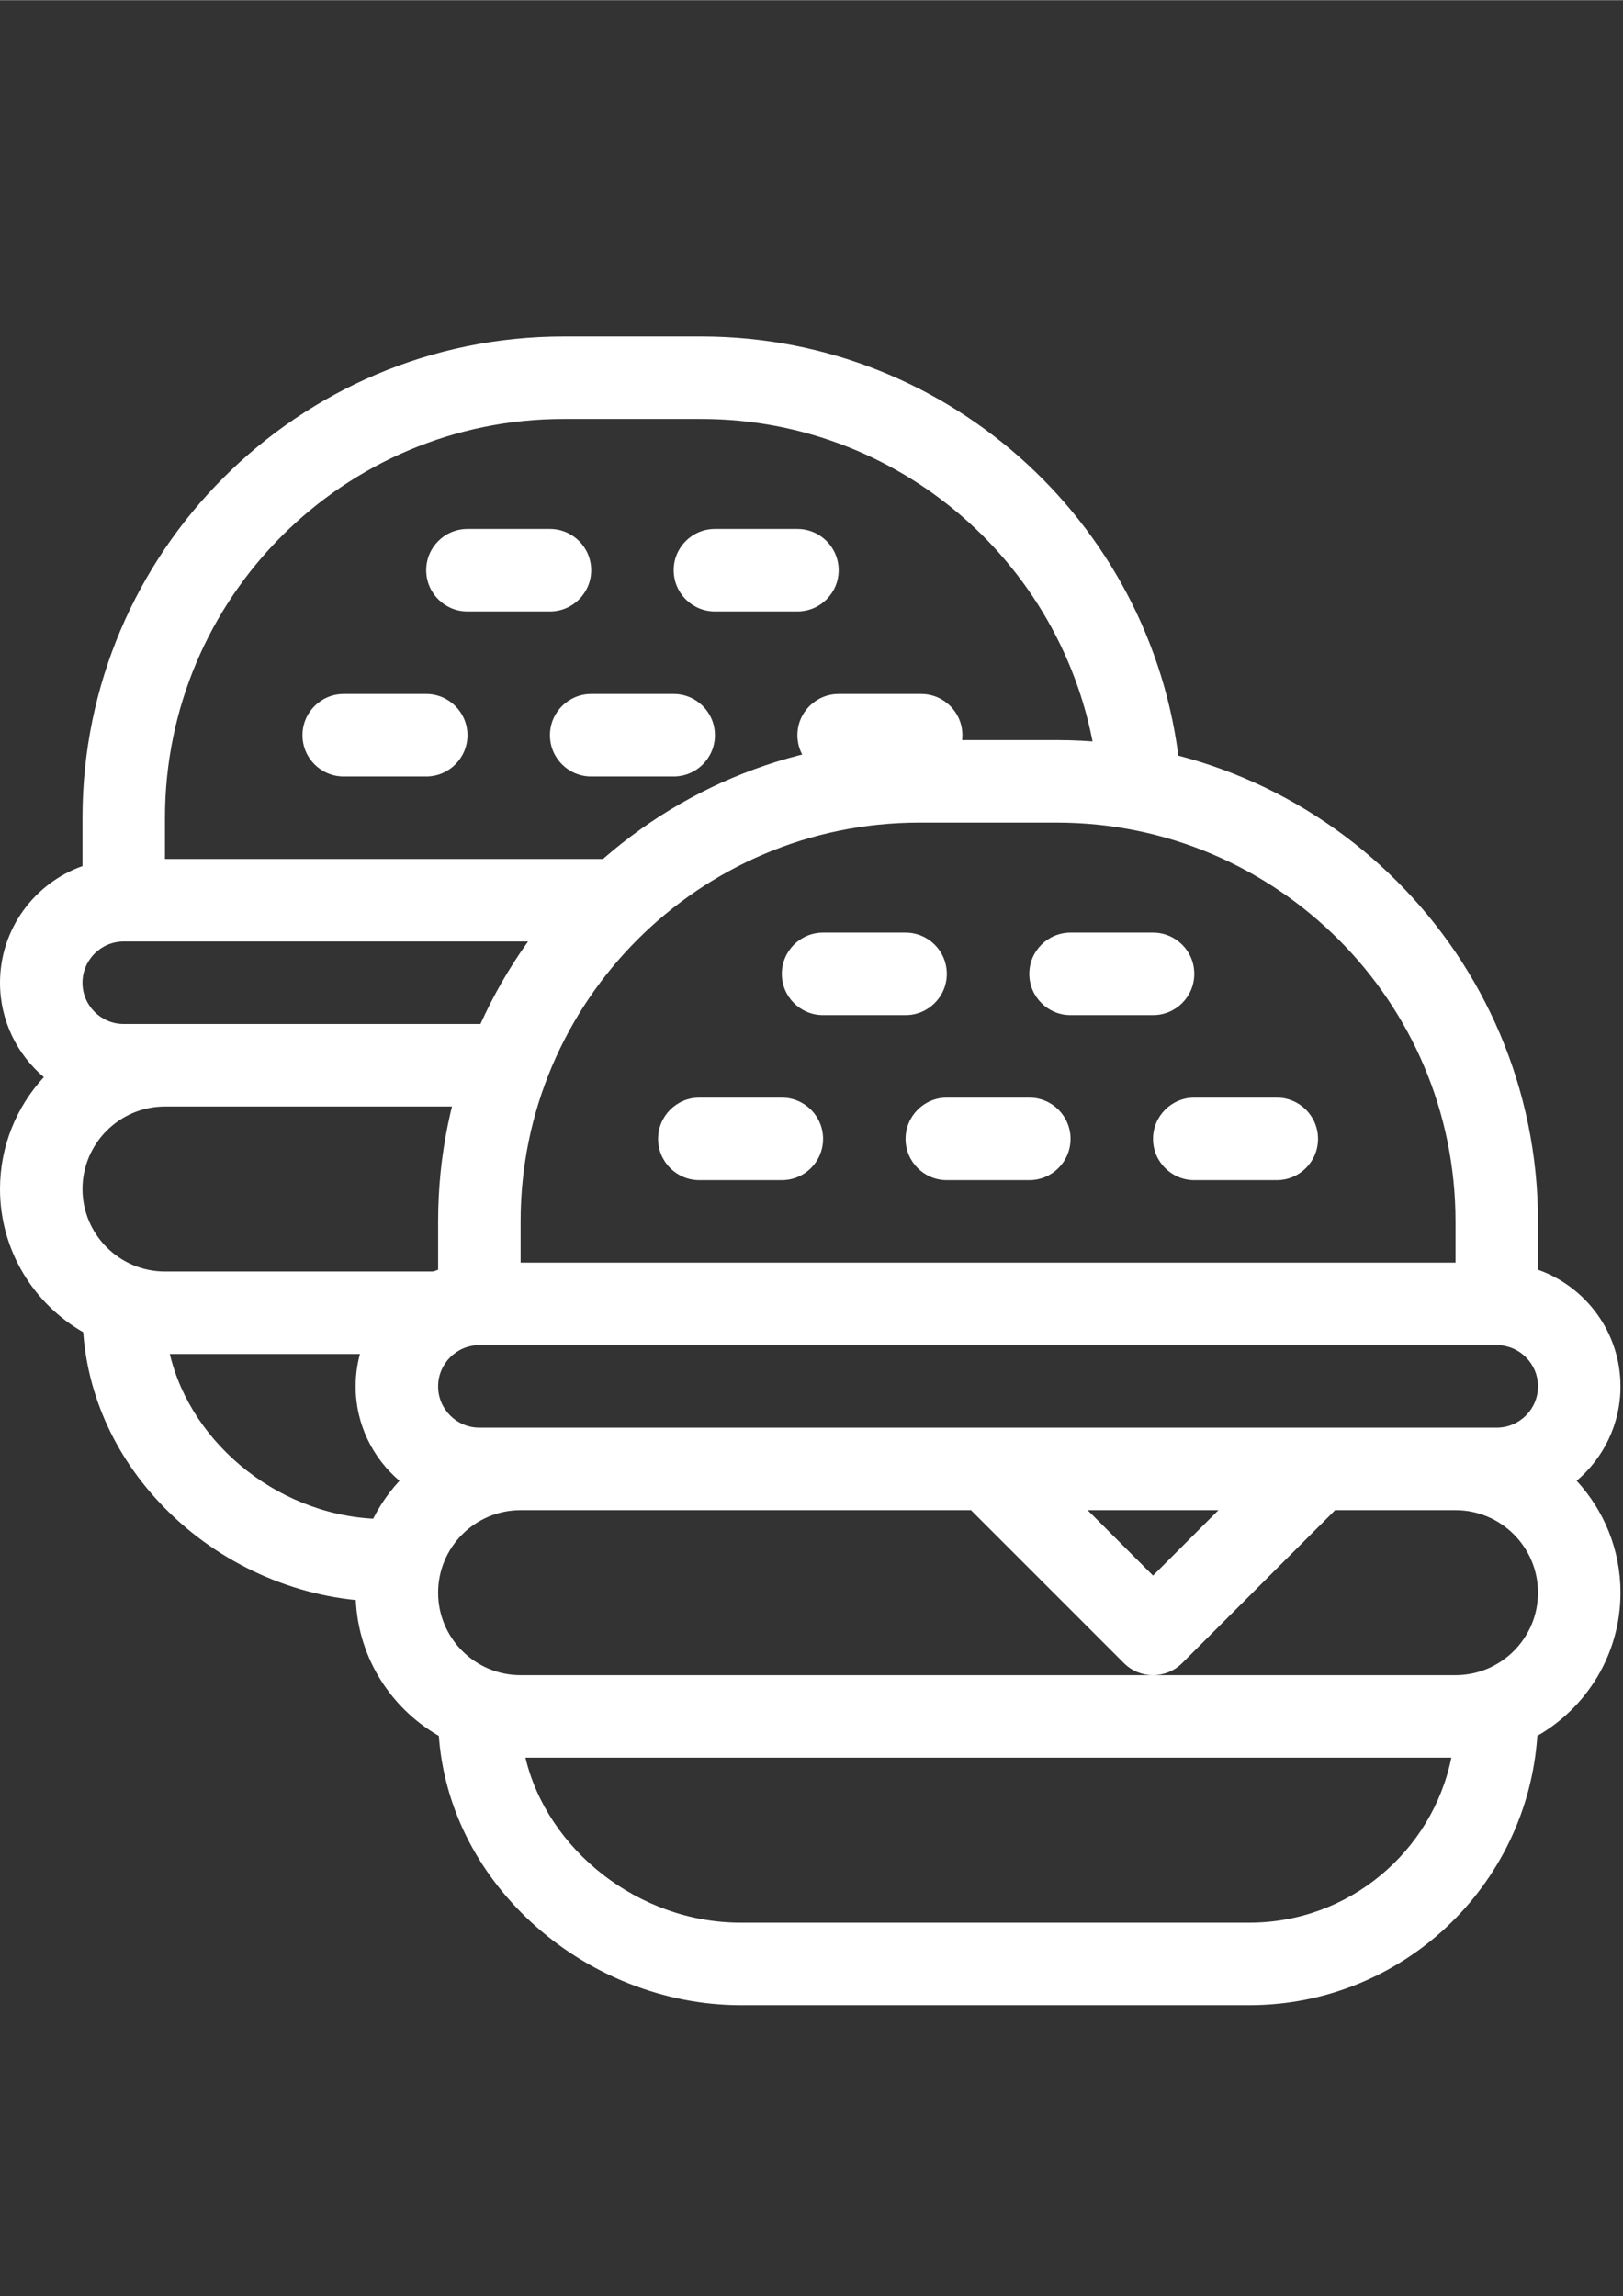<?xml version="1.0" encoding="UTF-8"?>
<!DOCTYPE svg PUBLIC "-//W3C//DTD SVG 1.1//EN" "http://www.w3.org/Graphics/SVG/1.1/DTD/svg11.dtd">
<!-- Creator: CorelDRAW 2020 (64-Bit) -->
<svg xmlns="http://www.w3.org/2000/svg" xml:space="preserve" width="2480px" height="3508px" version="1.1" style="shape-rendering:geometricPrecision; text-rendering:geometricPrecision; image-rendering:optimizeQuality; fill-rule:evenodd; clip-rule:evenodd"
viewBox="0 0 2480 3507.43"
 xmlns:xlink="http://www.w3.org/1999/xlink"
 xmlns:xodm="http://www.corel.com/coreldraw/odm/2003">
 <rect x="0" y="0" width="2480" height="3507.43" fill="#333333" stroke="none"/>
 <defs>
  <style type="text/css">
   <![CDATA[
    .fil0 {fill:white;fill-rule:nonzero}
   ]]>
  </style>
 </defs>
 <g id="Слой_x0020_1">
  <g id="_2152213808400">
   <g>
    <path class="fil0" d="M789.36 1564.12l-600.29 0c-34.75,0 -63.02,-28.27 -63.02,-63.03 0,-34.75 28.27,-63.02 63.02,-63.02l731.63 0 0 -126.04 -668.6 0 0 -63.03c0,-335.93 273.3,-609.23 609.23,-609.23l210.08 0c314.46,0 574.03,239.48 605.93,545.64l126.58 0c-32.35,-375.77 -348.5,-671.7 -732.51,-671.7l-210.08 0c-405.43,0 -735.28,329.85 -735.28,735.29l0 73.86c-73.36,26.02 -126.05,96.07 -126.05,178.23 0,57.76 26.05,109.51 66.99,144.22 -41.54,44.96 -66.99,105.01 -66.99,170.91 0,93.56 51.27,175.32 127.15,218.81 7.73,106.48 56.84,206.33 140.29,283.83 87.32,81.1 204.24,127.6 320.79,127.6l28.23 0 0 -126.05 -28.23 0c-156.2,0 -295.66,-112.05 -328.73,-252.1l433.02 0 0 -51.68 79.95 0 2.78 -74.36 -523.16 0c-69.5,0 -126.04,-56.55 -126.04,-126.05 0,-69.5 56.54,-126.05 126.04,-126.05l532.56 0 4.71 -126.05z"/>
   </g>
  </g>
  <g id="_2152213807776">
   <g>
    <path class="fil0" d="M651.25 1059.93l-126.05 0c-34.8,0 -63.02,28.21 -63.02,63.02 0,34.81 28.21,63.03 63.02,63.03l126.05 0c34.8,0 63.03,-28.22 63.03,-63.03 0,-34.81 -28.22,-63.02 -63.03,-63.02z"/>
   </g>
  </g>
  <g id="_2152213809936">
   <g>
    <path class="fil0" d="M1029.4 1059.93l-126.05 0c-34.8,0 -63.02,28.21 -63.02,63.02 0,34.81 28.21,63.03 63.02,63.03l126.05 0c34.8,0 63.03,-28.22 63.03,-63.03 0,-34.81 -28.23,-63.02 -63.03,-63.02z"/>
   </g>
  </g>
  <g id="_2152213807296">
   <g>
    <path class="fil0" d="M1407.55 1059.93l-126.05 0c-34.81,0 -63.03,28.21 -63.03,63.02 0,34.81 28.22,63.03 63.03,63.03l126.05 0c34.8,0 63.02,-28.22 63.02,-63.03 0,-34.81 -28.22,-63.02 -63.02,-63.02z"/>
   </g>
  </g>
  <g id="_2152213809312">
   <g>
    <path class="fil0" d="M840.33 807.83l-126.05 0c-34.81,0 -63.03,28.21 -63.03,63.02 0,34.81 28.22,63.03 63.03,63.03l126.05 0c34.8,0 63.02,-28.22 63.02,-63.03 0,-34.81 -28.22,-63.02 -63.02,-63.02z"/>
   </g>
  </g>
  <g id="_2152213805952">
   <g>
    <path class="fil0" d="M1218.47 807.83l-126.05 0c-34.8,0 -63.02,28.21 -63.02,63.02 0,34.81 28.22,63.03 63.02,63.03l126.05 0c34.81,0 63.03,-28.22 63.03,-63.03 0,-34.81 -28.22,-63.02 -63.03,-63.02z"/>
   </g>
  </g>
  <g id="_2152213805904">
  </g>
  <g id="_2152213803120">
  </g>
  <g id="_2152213801728">
  </g>
  <g id="_2152213798656">
  </g>
  <g id="_2152213797312">
  </g>
  <g id="_2152213797504">
  </g>
  <g id="_2152213795824">
  </g>
  <g id="_2152213792800">
  </g>
  <g id="_2152213794432">
  </g>
  <g id="_2152213790448">
  </g>
  <g id="_2152213789728">
  </g>
  <g id="_2152213789584">
  </g>
  <g id="_2152213787424">
  </g>
  <g id="_2152213784496">
  </g>
  <g id="_2152213785360">
  </g>
  <g id="_2152213781184">
   <g>
    <path class="fil0" d="M2476.16 2117.78c0,-82.16 -52.7,-152.21 -126.05,-178.23l0 -73.86c0,-405.44 -329.85,-735.29 -735.29,-735.29l-210.07 0c-405.44,0 -735.29,329.85 -735.29,735.29l0 73.86c-73.35,26.02 -126.05,96.07 -126.05,178.23 0,57.76 26.06,109.51 66.99,144.22 -41.54,44.96 -66.99,105 -66.99,170.9 0,93.56 51.27,175.32 127.15,218.82 7.74,106.47 56.84,206.33 140.29,283.83 87.32,81.09 204.24,127.6 320.79,127.6l777.3 0c233.28,0 424.82,-182.01 440.15,-411.48 75.84,-43.51 127.07,-125.24 127.07,-218.77 0,-65.9 -25.45,-125.95 -66.99,-170.9 40.93,-34.71 66.99,-86.46 66.99,-144.22zm-1680.65 -252.09c0,-335.93 273.3,-609.24 609.24,-609.24l210.07 0c335.94,0 609.24,273.3 609.24,609.24l0 63.02 -1428.55 0 0 -63.02zm1113.43 1071.41l-777.3 0c-156.19,0 -295.66,-112.06 -328.73,-252.1l1414.82 0c-29.29,143.66 -156.61,252.1 -308.79,252.1zm315.12 -378.15c-51.03,0 -1360.08,0 -1428.55,0 -69.51,0 -126.05,-56.54 -126.05,-126.04 0,-69.51 56.54,-126.05 126.05,-126.05l688.17 0 233.63 233.64c24.62,24.61 64.52,24.61 89.13,0l233.64 -233.64 183.98 0c69.5,0 126.05,56.54 126.05,126.05 0,69.5 -56.55,126.04 -126.05,126.04zm-562.12 -252.09l199.89 0 -99.95 99.94 -99.94 -99.94zm625.15 -126.05c-102.9,0 -1501.93,0 -1554.61,0 -34.75,0 -63.02,-28.28 -63.02,-63.03 0,-34.75 28.27,-63.02 63.02,-63.02l1554.61 0c34.75,0 63.02,28.27 63.02,63.02 0,34.75 -28.27,63.03 -63.02,63.03z"/>
   </g>
  </g>
  <g id="_2152213782240">
   <g>
    <path class="fil0" d="M1194.66 1676.61l-126.05 0c-34.8,0 -63.02,28.22 -63.02,63.03 0,34.81 28.21,63.03 63.02,63.03l126.05 -0.01c34.8,0 63.03,-28.21 63.03,-63.02 0,-34.81 -28.22,-63.03 -63.03,-63.03z"/>
   </g>
  </g>
  <g id="_2152213781376">
   <g>
    <path class="fil0" d="M1572.81 1676.61l-126.05 0c-34.8,0 -63.02,28.22 -63.02,63.03 0,34.81 28.21,63.03 63.02,63.03l126.05 -0.01c34.81,0 63.03,-28.21 63.03,-63.02 0,-34.81 -28.22,-63.03 -63.03,-63.03z"/>
   </g>
  </g>
  <g id="_2152213781088">
   <g>
    <path class="fil0" d="M1950.96 1676.61l-126.05 0c-34.8,0 -63.03,28.22 -63.03,63.03 0,34.81 28.22,63.03 63.03,63.03l126.05 -0.01c34.8,0 63.02,-28.21 63.02,-63.02 0,-34.81 -28.22,-63.03 -63.02,-63.03z"/>
   </g>
  </g>
  <g id="_2152213779456">
   <g>
    <path class="fil0" d="M1383.74 1424.52l-126.05 0c-34.8,0 -63.03,28.21 -63.03,63.02 0,34.81 28.22,63.03 63.03,63.03l126.05 0c34.8,0 63.02,-28.22 63.02,-63.03 0,-34.81 -28.22,-63.02 -63.02,-63.02z"/>
   </g>
  </g>
  <g id="_2152213780080">
   <g>
    <path class="fil0" d="M1761.88 1424.52l-126.04 0c-34.81,0 -63.03,28.21 -63.03,63.02 0,34.81 28.22,63.03 63.03,63.03l126.04 0c34.81,0 63.03,-28.22 63.03,-63.03 0,-34.81 -28.22,-63.02 -63.03,-63.02z"/>
   </g>
  </g>
  <g id="_2152213777248">
  </g>
  <g id="_2152213778688">
  </g>
  <g id="_2152213776768">
  </g>
  <g id="_2152213777488">
  </g>
  <g id="_2152213776528">
  </g>
  <g id="_2152213777824">
  </g>
  <g id="_2152213779360">
  </g>
  <g id="_2152213777344">
  </g>
  <g id="_2152213779216">
  </g>
  <g id="_2152213774272">
  </g>
  <g id="_2152213775808">
  </g>
  <g id="_2152213774224">
  </g>
  <g id="_2152213775568">
  </g>
  <g id="_2152213774320">
  </g>
  <g id="_2152213774992">
  </g>
 </g>
</svg>
